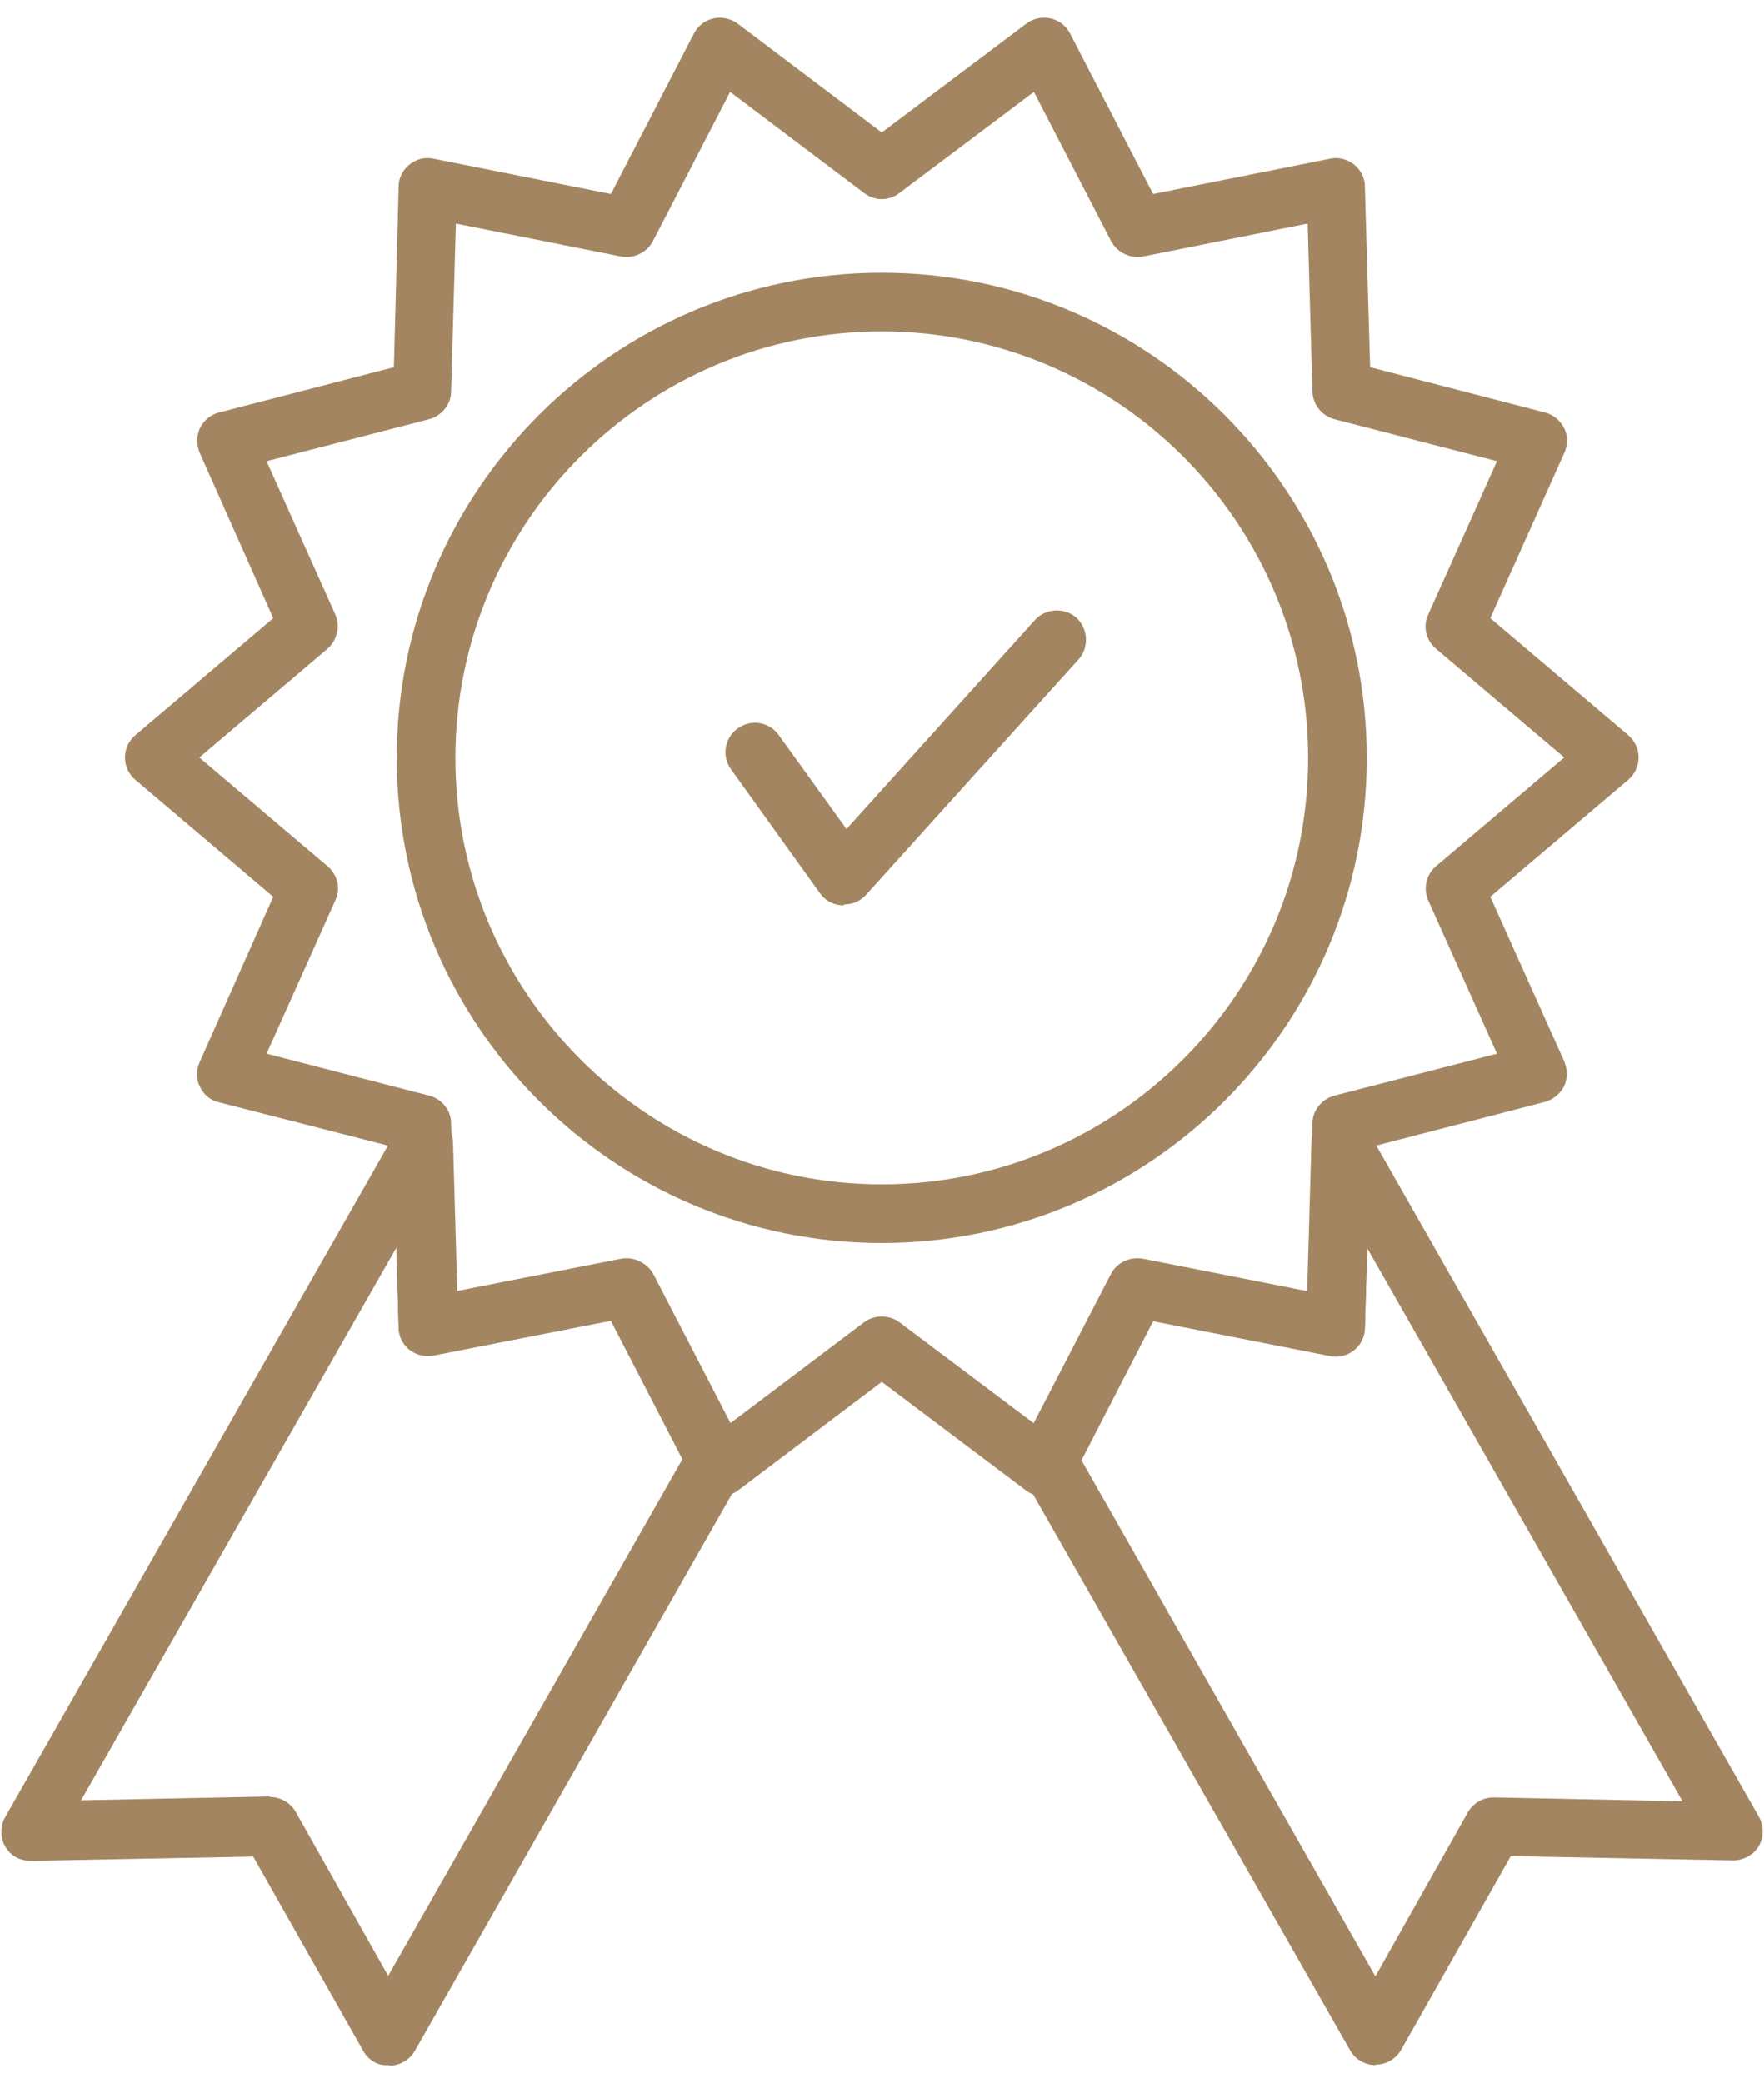 <?xml version="1.0" encoding="UTF-8"?> <svg xmlns="http://www.w3.org/2000/svg" width="72" height="85" viewBox="0 0 72 85" fill="none"><path d="M34.433 36.938C34.433 36.938 34.394 36.938 34.375 36.938C34.005 36.919 33.674 36.744 33.46 36.432L29.84 31.391C29.45 30.866 29.567 30.107 30.112 29.717C30.657 29.328 31.397 29.445 31.786 29.99L34.55 33.824L42.238 25.299C42.686 24.812 43.445 24.773 43.932 25.202C44.418 25.649 44.457 26.408 44.029 26.895L35.348 36.51C35.114 36.763 34.803 36.9 34.453 36.9" fill="#A38661"></path><path d="M35.99 13.523C26.395 13.523 18.589 21.328 18.589 30.924C18.589 40.52 26.395 48.325 35.99 48.325C45.586 48.325 53.391 40.52 53.391 30.924C53.391 21.328 45.586 13.523 35.99 13.523ZM35.99 50.719C25.071 50.719 16.195 41.843 16.195 30.924C16.195 20.005 25.071 11.129 35.99 11.129C46.91 11.129 55.785 20.005 55.785 30.924C55.785 41.843 46.91 50.719 35.99 50.719Z" fill="#A38661"></path><path d="M44.126 59.556L56.136 80.635L59.912 73.94C60.126 73.57 60.515 73.336 60.963 73.336H60.982L68.671 73.492L55.805 50.933L55.707 54.203C55.707 54.553 55.532 54.884 55.26 55.098C54.987 55.312 54.617 55.41 54.286 55.332L47.065 53.911L44.146 59.575L44.126 59.556ZM56.136 84.256C55.707 84.256 55.318 84.022 55.104 83.652L41.713 60.178C41.518 59.828 41.499 59.4 41.693 59.03L45.333 52.004C45.567 51.536 46.092 51.283 46.637 51.381L53.352 52.704L53.527 46.593C53.527 46.047 53.917 45.6 54.442 45.464C54.968 45.327 55.513 45.561 55.766 46.028L71.785 74.115C71.999 74.485 71.999 74.952 71.785 75.322C71.571 75.691 71.142 75.906 70.734 75.906L61.663 75.73L57.187 83.633C56.973 84.002 56.583 84.236 56.155 84.236L56.136 84.256Z" fill="#A38661"></path><path d="M11.018 73.317C11.446 73.317 11.855 73.55 12.069 73.92L15.845 80.616L27.854 59.536L24.935 53.872L17.694 55.293C17.344 55.351 16.993 55.274 16.721 55.059C16.448 54.845 16.273 54.514 16.273 54.164L16.176 50.914L3.31 73.453L10.998 73.297H11.018V73.317ZM15.845 84.256C15.397 84.295 15.008 84.022 14.813 83.652L10.337 75.75L1.266 75.925C0.799 75.925 0.429 75.711 0.215 75.341C0.001 74.971 0.001 74.504 0.215 74.134L16.234 46.048C16.507 45.58 17.052 45.347 17.577 45.483C18.103 45.619 18.473 46.067 18.492 46.612L18.667 52.724L25.402 51.4C25.927 51.303 26.453 51.556 26.686 52.023L30.326 59.05C30.521 59.419 30.501 59.848 30.307 60.198L16.935 83.672C16.721 84.041 16.332 84.275 15.903 84.275" fill="#A38661"></path><path d="M35.99 53.717C36.243 53.717 36.496 53.794 36.71 53.95L42.199 58.076L45.352 51.984C45.586 51.517 46.112 51.264 46.657 51.361L53.372 52.685L53.566 45.834C53.566 45.308 53.956 44.841 54.462 44.705L61.099 42.992L58.296 36.744C58.082 36.257 58.199 35.693 58.608 35.342L63.843 30.904L58.608 26.467C58.199 26.116 58.063 25.552 58.296 25.065L61.099 18.817L54.462 17.105C53.956 16.968 53.586 16.52 53.566 15.976L53.372 9.124L46.657 10.467C46.131 10.565 45.605 10.312 45.352 9.844L42.199 3.752L36.71 7.878C36.282 8.209 35.698 8.209 35.27 7.878L29.801 3.752L26.648 9.844C26.395 10.312 25.869 10.565 25.343 10.467L18.609 9.124L18.414 15.976C18.414 16.501 18.025 16.968 17.519 17.105L10.882 18.817L13.684 25.065C13.899 25.552 13.762 26.116 13.373 26.467L8.137 30.904L13.373 35.342C13.782 35.693 13.918 36.257 13.684 36.744L10.882 42.992L17.519 44.705C18.044 44.841 18.414 45.308 18.414 45.834L18.609 52.685L25.343 51.361C25.869 51.264 26.395 51.517 26.648 51.984L29.801 58.076L35.27 53.95C35.484 53.794 35.737 53.717 35.99 53.717ZM29.392 61.093C29.392 61.093 29.217 61.093 29.119 61.054C28.769 60.977 28.477 60.743 28.321 60.432L24.935 53.892L17.694 55.312C17.344 55.371 16.993 55.293 16.721 55.079C16.448 54.865 16.273 54.534 16.273 54.184L16.078 46.807L8.935 44.977C8.585 44.899 8.312 44.666 8.157 44.335C8.001 44.023 8.001 43.654 8.157 43.323L11.154 36.588L5.529 31.819C5.256 31.586 5.101 31.255 5.101 30.904C5.101 30.554 5.256 30.223 5.529 29.99L11.154 25.221L8.157 18.486C8.02 18.155 8.02 17.805 8.157 17.474C8.312 17.163 8.585 16.929 8.935 16.832L16.078 14.983L16.273 7.606C16.273 7.256 16.448 6.925 16.721 6.711C16.993 6.497 17.344 6.399 17.694 6.477L24.935 7.917L28.321 1.377C28.477 1.066 28.769 0.832 29.119 0.755C29.45 0.677 29.82 0.755 30.112 0.969L35.99 5.407L41.888 0.969C42.16 0.755 42.53 0.677 42.881 0.755C43.231 0.832 43.523 1.066 43.679 1.377L47.065 7.917L54.286 6.477C54.617 6.399 54.987 6.497 55.26 6.711C55.532 6.925 55.707 7.256 55.707 7.606L55.922 14.983L63.065 16.832C63.415 16.929 63.688 17.163 63.843 17.474C63.999 17.786 63.999 18.155 63.843 18.486L60.827 25.221L66.452 29.99C66.724 30.223 66.88 30.554 66.88 30.904C66.88 31.255 66.724 31.586 66.452 31.819L60.827 36.588L63.843 43.303C63.98 43.634 63.98 44.004 63.843 44.315C63.688 44.627 63.396 44.86 63.065 44.958L55.922 46.807L55.707 54.164C55.707 54.514 55.532 54.845 55.26 55.059C54.987 55.274 54.617 55.371 54.286 55.293L47.065 53.872L43.679 60.412C43.523 60.724 43.231 60.957 42.881 61.035C42.53 61.113 42.18 61.035 41.888 60.821L35.99 56.383L30.112 60.821C29.898 60.977 29.645 61.054 29.392 61.054" fill="#A38661"></path></svg> 